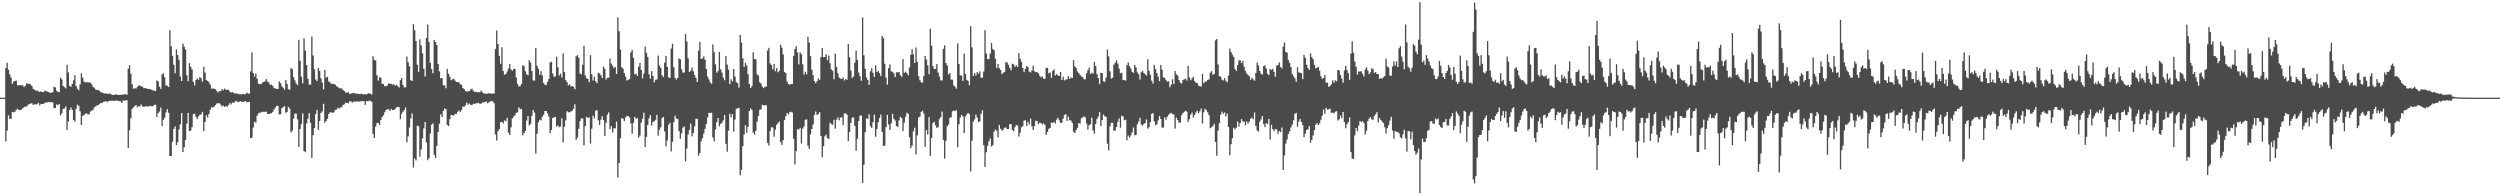 <?xml version="1.0" encoding="UTF-8"?>
<svg xmlns="http://www.w3.org/2000/svg" width="1920" height="150">
  <path d="M0 75.000h1v1.000H0zM1 75.000h1v1.000H1zM2 75.000h1v1.000H2zM3 75.000h1v1.000H3zM4 52.260h1v56.411H4zM5 48.199h1v52.056H5zM6 53.528h1v35.079H6zM7 57.087h1v34.098H7zM8 59.563h1v31.722H8zM9 64.437h1v21.527H9zM10 62.685h1v23.589H10zM11 62.109h1v23.727H11zM12 61.935h1v22.411H12zM13 65.468h1v18.104H13zM14 65.564h1v19.090H14zM15 65.259h1v19.259H15zM16 65.606h1v18.551H16zM17 65.429h1v17.759H17zM18 66.864h1v15.492H18zM19 65.798h1v15.984H19zM20 63.929h1v18.002H20zM21 64.346h1v16.171H21zM22 64.397h1v15.479H22zM23 64.776h1v14.610H23zM24 65.998h1v13.360H24zM25 68.177h1v12.379H25zM26 68.824h1v11.291H26zM27 69.657h1v10.509H27zM28 69.553h1v10.477H28zM29 70.248h1v8.655H29zM30 70.611h1v10.330H30zM31 70.134h1v9.624H31zM32 70.704h1v9.156H32zM33 70.689h1v9.115H33zM34 69.591h1v9.356H34zM35 69.992h1v8.720H35zM36 70.343h1v8.302H36zM37 70.747h1v7.512H37zM38 71.382h1v7.263H38zM39 71.090h1v7.246H39zM40 70.835h1v7.869H40zM41 66.647h1v16.453H41zM42 67.047h1v15.913H42zM43 69.672h1v10.581H43zM44 70.553h1v10.298H44zM45 70.755h1v9.092H45zM46 59.570h1v29.047H46zM47 61.047h1v25.982H47zM48 66.041h1v17.573H48zM49 66.892h1v16.397H49zM50 67.913h1v13.912H50zM51 49.789h1v49.936H51zM52 55.672h1v37.570H52zM53 65.969h1v18.501H53zM54 66.683h1v15.848H54zM55 64.499h1v19.869H55zM56 61.698h1v30.434H56zM57 57.734h1v35.708H57zM58 66.080h1v17.503H58zM59 68.137h1v12.251H59zM60 69.268h1v12.060H60zM61 64.843h1v20.648H61zM62 56.237h1v39.729H62zM63 59.575h1v29.467H63zM64 62.552h1v25.909H64zM65 63.345h1v24.067H65zM66 63.172h1v23.829H66zM67 63.138h1v24.744H67zM68 63.335h1v24.442H68zM69 63.447h1v22.232H69zM70 64.800h1v20.092H70zM71 66.683h1v17.691H71zM72 67.412h1v14.998H72zM73 68.765h1v12.905H73zM74 69.184h1v11.882H74zM75 69.235h1v11.403H75zM76 69.904h1v9.932H76zM77 70.922h1v8.092H77zM78 70.989h1v8.121H78zM79 71.553h1v6.641H79zM80 71.779h1v6.184H80zM81 71.763h1v5.821H81zM82 72.057h1v6.428H82zM83 71.997h1v5.667H83zM84 71.766h1v5.643H84zM85 72.558h1v4.765H85zM86 72.923h1v4.385H86zM87 72.825h1v4.729H87zM88 72.765h1v4.491H88zM89 72.400h1v4.768H89zM90 72.899h1v4.504H90zM91 72.841h1v4.846H91zM92 72.802h1v5.044H92zM93 72.863h1v6.277H93zM94 72.588h1v4.659H94zM95 72.387h1v4.933H95zM96 72.389h1v4.714H96zM97 72.728h1v4.298H97zM98 52.801h1v60.795H98zM99 50.086h1v50.053H99zM100 56.632h1v34.172H100zM101 64.753h1v18.785H101zM102 68.221h1v14.329H102zM103 67.717h1v13.779H103zM104 67.987h1v12.628H104zM105 66.754h1v15.683H105zM106 65.598h1v15.950H106zM107 65.699h1v15.978H107zM108 66.314h1v13.907H108zM109 66.540h1v15.296H109zM110 67.724h1v14.255H110zM111 67.624h1v14.143H111zM112 67.958h1v13.693H112zM113 68.237h1v13.510H113zM114 68.294h1v13.315H114zM115 68.642h1v12.639H115zM116 68.909h1v12.796H116zM117 69.502h1v12.077H117zM118 69.639h1v10.940H118zM119 69.916h1v10.445H119zM120 61.815h1v28.088H120zM121 62.528h1v24.335H121zM122 66.525h1v19.126H122zM123 68.264h1v14.348H123zM124 57.157h1v39.663H124zM125 56.318h1v35.698H125zM126 59.403h1v30.912H126zM127 65.560h1v20.793H127zM128 65.893h1v17.906H128zM129 66.816h1v19.779H129zM130 23.137h1v96.661H130zM131 35.552h1v84.347H131zM132 42.858h1v66.005H132zM133 49.758h1v49.272H133zM134 56.284h1v40.807H134zM135 38.000h1v73.348H135zM136 42.302h1v66.888H136zM137 46.051h1v53.337H137zM138 58.776h1v36.734H138zM139 62.196h1v24.581H139zM140 33.526h1v83.243H140zM141 35.849h1v77.184H141zM142 37.999h1v69.500H142zM143 57.786h1v37.149H143zM144 62.437h1v24.289H144zM145 48.458h1v52.198H145zM146 51.230h1v49.064H146zM147 53.317h1v44.297H147zM148 62.981h1v24.707H148zM149 65.617h1v21.714H149zM150 61.379h1v28.272H150zM151 60.266h1v31.254H151zM152 61.166h1v28.208H152zM153 59.149h1v28.975H153zM154 60.120h1v27.712H154zM155 62.661h1v23.187H155zM156 51.286h1v49.365H156zM157 55.686h1v38.081H157zM158 61.431h1v27.075H158zM159 62.203h1v28.085H159zM160 63.167h1v24.326H160zM161 65.047h1v19.193H161zM162 68.170h1v14.217H162zM163 67.858h1v14.653H163zM164 68.189h1v13.764H164zM165 68.494h1v12.164H165zM166 69.896h1v9.639H166zM167 71.090h1v8.135H167zM168 69.949h1v9.370H168zM169 70.023h1v10.337H169zM170 68.320h1v13.472H170zM171 69.378h1v11.728H171zM172 67.975h1v14.098H172zM173 68.900h1v12.535H173zM174 69.008h1v13.019H174zM175 68.865h1v11.822H175zM176 70.330h1v8.875H176zM177 71.130h1v9.098H177zM178 70.625h1v8.039H178zM179 71.463h1v7.577H179zM180 71.741h1v6.313H180zM181 71.888h1v5.501H181zM182 71.779h1v6.596H182zM183 72.439h1v5.797H183zM184 72.283h1v5.462H184zM185 72.523h1v5.552H185zM186 72.107h1v6.133H186zM187 72.315h1v5.889H187zM188 72.331h1v5.254H188zM189 71.119h1v7.528H189zM190 71.794h1v6.429H190zM191 72.046h1v6.236H191zM192 54.844h1v51.129H192zM193 40.227h1v65.430H193zM194 56.072h1v41.861H194zM195 58.831h1v34.661H195zM196 56.437h1v37.747H196zM197 60.416h1v28.434H197zM198 64.285h1v22.831H198zM199 64.592h1v21.985H199zM200 64.563h1v21.735H200zM201 63.379h1v22.391H201zM202 62.965h1v22.977H202zM203 62.511h1v23.367H203zM204 60.736h1v25.008H204zM205 62.523h1v24.970H205zM206 63.453h1v24.045H206zM207 65.253h1v21.929H207zM208 64.914h1v22.033H208zM209 65.987h1v19.925H209zM210 67.718h1v16.398H210zM211 67.875h1v14.723H211zM212 68.360h1v12.900H212zM213 68.238h1v13.242H213zM214 62.546h1v25.337H214zM215 63.770h1v23.996H215zM216 66.250h1v16.863H216zM217 67.375h1v14.894H217zM218 68.890h1v12.601H218zM219 61.384h1v25.244H219zM220 64.528h1v21.390H220zM221 68.571h1v13.541H221zM222 68.815h1v14.550H222zM223 52.358h1v49.390H223zM224 53.169h1v47.134H224zM225 59.255h1v31.860H225zM226 61.747h1v25.554H226zM227 64.094h1v23.131H227zM228 65.356h1v26.322H228zM229 30.678h1v82.175H229zM230 46.625h1v52.513H230zM231 58.891h1v36.233H231zM232 63.964h1v23.138H232zM233 29.499h1v86.487H233zM234 38.847h1v77.973H234zM235 49.941h1v44.886H235zM236 60.521h1v30.607H236zM237 64.903h1v21.984H237zM238 65.042h1v29.364H238zM239 28.037h1v93.247H239zM240 42.600h1v61.228H240zM241 53.261h1v45.076H241zM242 61.096h1v26.517H242zM243 62.242h1v22.199H243zM244 52.251h1v47.380H244zM245 54.350h1v38.667H245zM246 60.166h1v26.564H246zM247 63.316h1v22.236H247zM248 68.677h1v11.055H248zM249 53.676h1v40.593H249zM250 59.620h1v33.303H250zM251 58.958h1v32.259H251zM252 62.539h1v24.968H252zM253 63.352h1v22.933H253zM254 64.444h1v21.788H254zM255 64.197h1v22.517H255zM256 64.602h1v21.619H256zM257 65.006h1v19.428H257zM258 66.176h1v18.007H258zM259 66.831h1v15.946H259zM260 67.622h1v15.717H260zM261 67.917h1v14.614H261zM262 67.785h1v14.582H262zM263 69.133h1v11.468H263zM264 69.981h1v10.111H264zM265 70.939h1v7.790H265zM266 71.345h1v7.779H266zM267 70.752h1v8.580H267zM268 72.036h1v5.818H268zM269 71.941h1v5.857H269zM270 71.595h1v7.189H270zM271 71.288h1v6.790H271zM272 71.714h1v6.287H272zM273 71.894h1v6.178H273zM274 71.878h1v5.781H274zM275 72.120h1v5.996H275zM276 72.344h1v5.526H276zM277 71.907h1v5.790H277zM278 72.344h1v5.311H278zM279 72.509h1v5.246H279zM280 72.293h1v8.281H280zM281 72.534h1v5.049H281zM282 71.896h1v5.951H282zM283 71.543h1v5.794H283zM284 71.972h1v5.513H284zM285 72.625h1v5.550H285zM286 43.190h1v59.627H286zM287 45.976h1v60.033H287zM288 46.418h1v50.812H288zM289 57.732h1v36.891H289zM290 61.924h1v32.428H290zM291 59.333h1v36.667H291zM292 59.748h1v32.395H292zM293 64.250h1v25.773H293zM294 64.585h1v23.961H294zM295 66.198h1v20.051H295zM296 66.140h1v18.400H296zM297 65.604h1v18.267H297zM298 64.081h1v19.906H298zM299 64.372h1v20.886H299zM300 64.409h1v19.241H300zM301 64.964h1v19.631H301zM302 64.705h1v19.792H302zM303 65.867h1v17.816H303zM304 64.964h1v17.543H304zM305 66.191h1v15.808H305zM306 67.222h1v15.139H306zM307 61.583h1v29.947H307zM308 59.912h1v27.459H308zM309 65.245h1v20.498H309zM310 67.130h1v17.319H310zM311 67.051h1v15.437H311zM312 43.453h1v65.864H312zM313 47.860h1v56.893H313zM314 50.922h1v47.008H314zM315 61.662h1v29.256H315zM316 62.130h1v24.980H316zM317 18.509h1v110.152H317zM318 23.179h1v98.578H318zM319 31.470h1v91.778H319zM320 49.709h1v46.824H320zM321 55.142h1v41.821H321zM322 30.213h1v90.045H322zM323 34.941h1v79.860H323zM324 40.891h1v65.410H324zM325 52.733h1v45.863H325zM326 58.796h1v34.892H326zM327 29.150h1v80.223H327zM328 18.823h1v104.189H328zM329 32.169h1v89.358H329zM330 48.274h1v54.339H330zM331 52.968h1v42.807H331zM332 56.223h1v38.567H332zM333 30.621h1v88.252H333zM334 32.186h1v89.246H334zM335 34.545h1v77.489H335zM336 49.106h1v52.148H336zM337 54.775h1v40.276H337zM338 60.202h1v27.642H338zM339 59.901h1v29.961H339zM340 65.553h1v19.599H340zM341 65.574h1v17.717H341zM342 67.772h1v16.031H342zM343 52.961h1v42.974H343zM344 56.631h1v40.203H344zM345 58.943h1v32.621H345zM346 61.595h1v26.784H346zM347 60.870h1v27.629H347zM348 60.423h1v28.456H348zM349 61.837h1v25.588H349zM350 62.961h1v24.599H350zM351 63.098h1v22.813H351zM352 63.204h1v21.636H352zM353 64.611h1v21.525H353zM354 65.199h1v19.328H354zM355 67.657h1v14.184H355zM356 68.337h1v13.693H356zM357 69.885h1v11.031H357zM358 70.393h1v8.404H358zM359 70.060h1v10.315H359zM360 69.934h1v9.648H360zM361 68.781h1v11.721H361zM362 68.028h1v12.774H362zM363 69.757h1v9.953H363zM364 70.660h1v9.159H364zM365 70.390h1v8.945H365zM366 70.792h1v8.490H366zM367 70.859h1v8.061H367zM368 70.771h1v8.986H368zM369 69.531h1v10.106H369zM370 70.936h1v7.780H370zM371 71.609h1v7.125H371zM372 71.951h1v6.455H372zM373 71.975h1v5.926H373zM374 71.860h1v7.461H374zM375 71.528h1v7.089H375zM376 71.786h1v6.084H376zM377 72.048h1v5.463H377zM378 71.813h1v6.060H378zM379 71.766h1v7.601H379zM380 37.664h1v65.495H380zM381 23.457h1v84.512H381zM382 33.859h1v66.856H382zM383 42.844h1v56.333H383zM384 48.999h1v44.871H384zM385 36.280h1v57.367H385zM386 54.528h1v40.269H386zM387 57.421h1v35.059H387zM388 56.852h1v36.283H388zM389 54.942h1v35.459H389zM390 52.620h1v49.202H390zM391 49.189h1v54.504H391zM392 53.299h1v44.532H392zM393 54.344h1v36.595H393zM394 52.888h1v36.775H394zM395 52.895h1v35.638H395zM396 59.508h1v27.170H396zM397 64.387h1v21.869H397zM398 66.429h1v16.011H398zM399 66.176h1v17.691H399zM400 64.412h1v19.311H400zM401 50.101h1v53.820H401zM402 50.803h1v51.415H402zM403 54.725h1v45.798H403zM404 57.040h1v35.534H404zM405 57.876h1v31.213H405zM406 46.227h1v50.143H406zM407 48.145h1v46.990H407zM408 54.533h1v34.451H408zM409 61.761h1v22.788H409zM410 61.877h1v24.567H410zM411 36.841h1v81.067H411zM412 50.559h1v52.167H412zM413 52.786h1v41.228H413zM414 57.488h1v34.471H414zM415 54.624h1v37.819H415zM416 58.000h1v31.607H416zM417 63.620h1v24.586H417zM418 65.063h1v20.167H418zM419 65.341h1v19.893H419zM420 62.833h1v24.283H420zM421 60.659h1v28.880H421zM422 48.036h1v54.309H422zM423 47.431h1v52.444H423zM424 56.444h1v34.147H424zM425 58.915h1v31.360H425zM426 58.739h1v31.067H426zM427 43.559h1v53.640H427zM428 51.758h1v44.601H428zM429 57.993h1v39.656H429zM430 56.514h1v40.551H430zM431 59.546h1v31.268H431zM432 41.029h1v68.394H432zM433 55.342h1v41.972H433zM434 61.491h1v30.900H434zM435 63.070h1v22.307H435zM436 65.558h1v20.735H436zM437 64.756h1v21.459H437zM438 66.368h1v19.248H438zM439 66.042h1v19.044H439zM440 66.727h1v16.826H440zM441 68.510h1v11.601H441zM442 43.205h1v64.199H442zM443 42.363h1v63.295H443zM444 44.368h1v54.564H444zM445 56.452h1v36.504H445zM446 57.103h1v33.740H446zM447 49.747h1v41.306H447zM448 35.130h1v76.526H448zM449 57.934h1v38.769H449zM450 60.122h1v29.623H450zM451 60.632h1v30.060H451zM452 63.168h1v26.957H452zM453 42.330h1v67.948H453zM454 57.055h1v41.833H454zM455 61.849h1v26.964H455zM456 58.945h1v32.057H456zM457 62.401h1v22.618H457zM458 63.874h1v20.659H458zM459 55.867h1v36.482H459zM460 56.390h1v39.580H460zM461 57.697h1v34.154H461zM462 59.905h1v29.347H462zM463 51.150h1v41.090H463zM464 52.874h1v51.574H464zM465 61.059h1v33.252H465zM466 59.737h1v28.385H466zM467 59.620h1v26.718H467zM468 45.007h1v54.243H468zM469 48.805h1v48.076H469zM470 50.498h1v51.246H470zM471 52.399h1v46.149H471zM472 51.405h1v47.216H472zM473 56.817h1v36.601H473zM474 13.364h1v122.992H474zM475 24.017h1v101.132H475zM476 38.057h1v68.235H476zM477 51.708h1v39.001H477zM478 52.759h1v38.519H478zM479 56.125h1v36.877H479zM480 58.839h1v31.287H480zM481 61.827h1v27.116H481zM482 61.282h1v27.946H482zM483 60.779h1v29.320H483zM484 40.264h1v54.533H484zM485 38.367h1v64.414H485zM486 44.451h1v49.945H486zM487 57.108h1v32.627H487zM488 56.558h1v34.888H488zM489 58.390h1v32.176H489zM490 51.324h1v54.366H490zM491 48.178h1v55.838H491zM492 53.713h1v40.435H492zM493 60.217h1v30.897H493zM494 56.394h1v30.185H494zM495 35.820h1v77.045H495zM496 40.597h1v64.499H496zM497 43.718h1v52.299H497zM498 57.085h1v33.882H498zM499 60.464h1v27.920H499zM500 54.601h1v41.815H500zM501 58.328h1v35.250H501zM502 63.284h1v29.771H502zM503 61.213h1v30.810H503zM504 61.020h1v27.140H504zM505 42.630h1v61.583H505zM506 50.337h1v49.321H506zM507 52.035h1v45.635H507zM508 57.783h1v32.938H508zM509 59.184h1v30.607H509zM510 48.053h1v52.839H510zM511 42.941h1v69.456H511zM512 51.432h1v56.452H512zM513 59.446h1v36.399H513zM514 59.905h1v34.342H514zM515 37.282h1v79.054H515zM516 33.595h1v75.321H516zM517 51.755h1v42.072H517zM518 59.791h1v29.074H518zM519 61.103h1v29.908H519zM520 59.838h1v31.663H520zM521 44.856h1v55.849H521zM522 45.528h1v61.028H522zM523 53.218h1v49.206H523zM524 55.702h1v42.287H524zM525 55.688h1v41.450H525zM526 26.169h1v97.737H526zM527 31.801h1v82.379H527zM528 44.836h1v58.447H528zM529 55.296h1v44.441H529zM530 54.181h1v40.737H530zM531 51.789h1v52.964H531zM532 54.727h1v47.544H532zM533 57.668h1v39.418H533zM534 59.804h1v31.364H534zM535 62.955h1v28.335H535zM536 38.964h1v80.689H536zM537 32.196h1v85.368H537zM538 45.298h1v63.286H538zM539 44.911h1v61.238H539zM540 43.290h1v59.338H540zM541 45.753h1v53.217H541zM542 52.984h1v42.139H542zM543 58.851h1v31.304H543zM544 61.001h1v25.701H544zM545 63.256h1v23.492H545zM546 64.428h1v22.130H546zM547 34.086h1v71.411H547zM548 40.144h1v68.482H548zM549 49.383h1v49.949H549zM550 55.798h1v38.012H550zM551 54.424h1v36.196H551zM552 39.936h1v57.099H552zM553 53.245h1v41.950H553zM554 55.781h1v38.407H554zM555 59.603h1v32.861H555zM556 61.623h1v26.686H556zM557 43.073h1v67.357H557zM558 49.598h1v66.932H558zM559 53.515h1v46.817H559zM560 64.633h1v22.692H560zM561 60.888h1v29.220H561zM562 62.508h1v25.135H562zM563 53.005h1v48.074H563zM564 58.799h1v32.987H564zM565 63.126h1v20.535H565zM566 63.894h1v19.294H566zM567 67.301h1v15.508H567zM568 26.793h1v107.789H568zM569 32.686h1v97.789H569zM570 44.782h1v67.377H570zM571 51.431h1v51.771H571zM572 48.214h1v47.900H572zM573 50.200h1v51.700H573zM574 57.003h1v40.429H574zM575 64.519h1v20.766H575zM576 67.637h1v15.630H576zM577 66.141h1v18.285H577zM578 40.201h1v61.674H578zM579 45.375h1v58.055H579zM580 45.523h1v54.919H580zM581 57.097h1v36.231H581zM582 58.085h1v30.935H582zM583 63.175h1v21.144H583zM584 64.158h1v19.822H584zM585 66.576h1v13.838H585zM586 67.692h1v13.199H586zM587 66.673h1v14.259H587zM588 66.433h1v14.380H588zM589 38.751h1v70.943H589zM590 36.699h1v75.079H590zM591 48.735h1v51.914H591zM592 49.940h1v47.814H592zM593 53.205h1v44.720H593zM594 49.110h1v55.890H594zM595 54.669h1v44.917H595zM596 52.291h1v43.551H596zM597 55.518h1v39.026H597zM598 54.448h1v38.813H598zM599 34.362h1v74.621H599zM600 36.589h1v74.732H600zM601 41.819h1v65.859H601zM602 55.298h1v36.980H602zM603 56.138h1v33.167H603zM604 62.544h1v24.168H604zM605 64.458h1v23.455H605zM606 65.134h1v21.114H606zM607 64.526h1v21.314H607zM608 64.579h1v21.840H608zM609 42.857h1v63.735H609zM610 37.589h1v88.629H610zM611 35.492h1v80.646H611zM612 40.223h1v58.978H612zM613 49.462h1v50.013H613zM614 40.174h1v57.994H614zM615 41.644h1v68.625H615zM616 49.385h1v49.438H616zM617 57.275h1v39.843H617zM618 55.139h1v36.810H618zM619 57.040h1v34.663H619zM620 28.337h1v83.478H620zM621 32.631h1v81.677H621zM622 43.138h1v60.101H622zM623 53.521h1v45.571H623zM624 57.709h1v37.857H624zM625 62.252h1v25.997H625zM626 63.871h1v21.765H626zM627 62.346h1v26.063H627zM628 60.256h1v27.281H628zM629 61.282h1v24.789H629zM630 43.948h1v60.385H630zM631 36.950h1v83.868H631zM632 43.960h1v68.264H632zM633 43.822h1v60.859H633zM634 41.732h1v61.624H634zM635 46.162h1v59.905H635zM636 42.711h1v64.009H636zM637 48.522h1v45.674H637zM638 53.358h1v42.003H638zM639 54.270h1v41.625H639zM640 60.865h1v31.161H640zM641 41.185h1v57.608H641zM642 51.318h1v40.599H642zM643 56.254h1v33.962H643zM644 59.590h1v32.807H644zM645 60.370h1v29.874H645zM646 60.658h1v29.468H646zM647 59.494h1v36.658H647zM648 61.793h1v25.367H648zM649 60.767h1v26.383H649zM650 61.296h1v26.768H650zM651 33.723h1v74.642H651zM652 43.950h1v57.434H652zM653 54.186h1v40.220H653zM654 59.812h1v30.612H654zM655 58.727h1v31.497H655zM656 48.151h1v48.475H656zM657 38.860h1v76.953H657zM658 45.945h1v60.648H658zM659 55.710h1v37.260H659zM660 58.543h1v30.339H660zM661 62.076h1v26.550H661zM662 13.333h1v127.336H662zM663 42.504h1v84.046H663zM664 52.792h1v48.757H664zM665 59.513h1v31.413H665zM666 61.410h1v29.924H666zM667 65.223h1v22.546H667zM668 54.855h1v42.008H668zM669 52.410h1v45.816H669zM670 55.865h1v37.982H670zM671 59.034h1v29.047H671zM672 50.165h1v54.893H672zM673 55.273h1v43.810H673zM674 54.527h1v39.408H674zM675 56.095h1v34.517H675zM676 58.457h1v29.588H676zM677 27.656h1v73.570H677zM678 29.301h1v82.801H678zM679 48.926h1v62.898H679zM680 59.723h1v37.913H680zM681 64.961h1v23.299H681zM682 52.292h1v43.363H682zM683 49.503h1v50.210H683zM684 54.812h1v39.817H684zM685 55.125h1v32.338H685zM686 56.370h1v34.915H686zM687 59.166h1v33.415H687zM688 55.526h1v41.252H688zM689 55.540h1v41.958H689zM690 55.337h1v37.153H690zM691 57.693h1v32.023H691zM692 59.007h1v31.617H692zM693 45.369h1v55.275H693zM694 55.971h1v38.136H694zM695 54.973h1v34.624H695zM696 56.183h1v30.409H696zM697 57.830h1v29.695H697zM698 51.700h1v53.709H698zM699 42.042h1v71.767H699zM700 37.741h1v74.017H700zM701 41.799h1v59.101H701zM702 48.417h1v49.668H702zM703 36.517h1v82.071H703zM704 47.518h1v56.460H704zM705 58.576h1v31.741H705zM706 61.638h1v27.948H706zM707 63.164h1v22.753H707zM708 63.420h1v21.613H708zM709 58.255h1v28.969H709zM710 43.073h1v69.646H710zM711 45.727h1v54.135H711zM712 50.166h1v53.170H712zM713 56.986h1v32.979H713zM714 22.006h1v97.868H714zM715 35.057h1v70.879H715zM716 50.788h1v43.822H716zM717 52.918h1v40.554H717zM718 52.896h1v43.378H718zM719 49.192h1v49.006H719zM720 55.724h1v42.004H720zM721 58.662h1v32.829H721zM722 61.688h1v28.343H722zM723 61.867h1v23.860H723zM724 37.532h1v69.901H724zM725 34.803h1v86.988H725zM726 48.397h1v59.618H726zM727 50.210h1v46.703H727zM728 57.121h1v38.503H728zM729 56.152h1v34.338H729zM730 61.068h1v28.957H730zM731 61.215h1v24.219H731zM732 65.586h1v19.285H732zM733 66.626h1v18.651H733zM734 68.105h1v16.506H734zM735 33.373h1v79.752H735zM736 49.175h1v46.236H736zM737 57.875h1v32.373H737zM738 57.998h1v30.201H738zM739 62.076h1v27.256H739zM740 41.230h1v60.977H740zM741 56.839h1v32.716H741zM742 61.333h1v26.589H742zM743 62.048h1v24.695H743zM744 65.424h1v22.289H744zM745 20.118h1v111.589H745zM746 36.324h1v71.704H746zM747 58.331h1v35.017H747zM748 56.036h1v35.616H748zM749 58.030h1v30.072H749zM750 55.361h1v34.899H750zM751 56.531h1v37.176H751zM752 54.762h1v38.462H752zM753 59.732h1v27.644H753zM754 59.637h1v25.050H754zM755 54.897h1v56.629H755zM756 23.197h1v105.027H756zM757 41.069h1v75.892H757zM758 45.338h1v66.640H758zM759 45.377h1v63.162H759zM760 41.288h1v64.977H760zM761 33.012h1v79.580H761zM762 37.542h1v74.019H762zM763 38.577h1v62.538H763zM764 45.149h1v54.357H764zM765 52.181h1v48.273H765zM766 49.155h1v56.357H766zM767 52.424h1v43.652H767zM768 53.736h1v45.129H768zM769 56.883h1v43.547H769zM770 55.809h1v43.784H770zM771 55.369h1v42.765H771zM772 47.766h1v50.076H772zM773 47.970h1v51.185H773zM774 49.763h1v49.372H774zM775 52.085h1v43.257H775zM776 53.971h1v41.344H776zM777 48.958h1v50.805H777zM778 49.423h1v51.496H778zM779 51.314h1v46.370H779zM780 50.072h1v45.951H780zM781 51.490h1v44.932H781zM782 40.739h1v64.150H782zM783 45.166h1v56.775H783zM784 47.427h1v50.330H784zM785 52.161h1v44.703H785zM786 55.389h1v37.302H786zM787 52.995h1v39.389H787zM788 50.767h1v45.933H788zM789 51.542h1v42.012H789zM790 54.988h1v40.673H790zM791 55.584h1v35.545H791zM792 54.140h1v42.840H792zM793 50.418h1v49.320H793zM794 54.767h1v42.072H794zM795 55.389h1v37.235H795zM796 55.460h1v37.607H796zM797 56.128h1v39.282H797zM798 58.164h1v36.038H798zM799 59.323h1v35.237H799zM800 58.671h1v36.937H800zM801 60.437h1v34.353H801zM802 60.521h1v35.330H802zM803 52.051h1v51.525H803zM804 52.190h1v49.150H804zM805 56.306h1v42.658H805zM806 55.616h1v42.614H806zM807 59.763h1v34.396H807zM808 54.469h1v40.070H808zM809 53.254h1v40.381H809zM810 57.883h1v36.989H810zM811 56.909h1v34.956H811zM812 57.912h1v32.442H812zM813 58.372h1v34.051H813zM814 55.247h1v39.085H814zM815 61.454h1v32.863H815zM816 58.937h1v32.245H816zM817 61.743h1v26.686H817zM818 61.256h1v26.299H818zM819 60.817h1v32.024H819zM820 58.487h1v31.054H820zM821 60.656h1v31.707H821zM822 59.436h1v33.124H822zM823 59.886h1v34.532H823zM824 46.235h1v54.968H824zM825 50.981h1v51.233H825zM826 52.173h1v47.763H826zM827 54.889h1v43.332H827zM828 56.177h1v38.355H828zM829 57.385h1v37.574H829zM830 58.696h1v32.063H830zM831 59.074h1v31.187H831zM832 60.847h1v28.434H832zM833 60.946h1v29.202H833zM834 56.307h1v38.543H834zM835 53.927h1v45.534H835zM836 51.984h1v44.278H836zM837 56.867h1v38.571H837zM838 55.822h1v34.619H838zM839 56.633h1v43.506H839zM840 47.535h1v55.096H840zM841 50.631h1v44.703H841zM842 56.945h1v34.517H842zM843 59.854h1v29.679H843zM844 64.558h1v21.625H844zM845 55.922h1v40.830H845zM846 56.108h1v36.098H846zM847 62.390h1v25.600H847zM848 62.845h1v26.432H848zM849 59.478h1v30.331H849zM850 38.059h1v72.340H850zM851 43.283h1v72.225H851zM852 54.759h1v42.302H852zM853 60.338h1v33.998H853zM854 59.698h1v34.627H854zM855 49.632h1v50.895H855zM856 48.193h1v52.065H856zM857 46.270h1v51.252H857zM858 48.848h1v44.713H858zM859 52.681h1v38.280H859zM860 56.232h1v41.874H860zM861 55.902h1v32.935H861zM862 61.549h1v27.822H862zM863 61.395h1v30.994H863zM864 61.978h1v30.012H864zM865 49.998h1v57.771H865zM866 47.947h1v56.150H866zM867 50.899h1v54.814H867zM868 52.590h1v51.358H868zM869 55.208h1v46.436H869zM870 55.984h1v41.974H870zM871 49.843h1v54.102H871zM872 51.768h1v51.835H872zM873 55.626h1v39.927H873zM874 57.050h1v36.286H874zM875 61.035h1v29.500H875zM876 55.373h1v40.279H876zM877 54.427h1v42.124H877zM878 56.088h1v39.085H878zM879 57.037h1v37.412H879zM880 58.040h1v33.699H880zM881 45.542h1v53.253H881zM882 54.360h1v43.391H882zM883 57.435h1v36.291H883zM884 61.910h1v25.581H884zM885 64.178h1v22.688H885zM886 49.815h1v43.481H886zM887 53.129h1v43.113H887zM888 56.201h1v39.327H888zM889 58.844h1v33.620H889zM890 62.326h1v26.770H890zM891 49.883h1v41.397H891zM892 53.492h1v44.471H892zM893 59.435h1v38.570H893zM894 59.903h1v30.221H894zM895 61.585h1v30.308H895zM896 62.665h1v26.988H896zM897 62.397h1v25.768H897zM898 66.964h1v20.144H898zM899 64.881h1v21.771H899zM900 60.844h1v26.823H900zM901 64.497h1v23.432H901zM902 54.502h1v44.265H902zM903 57.064h1v33.284H903zM904 58.131h1v34.115H904zM905 61.377h1v32.833H905zM906 63.433h1v30.726H906zM907 64.103h1v24.309H907zM908 61.517h1v25.440H908zM909 60.928h1v24.920H909zM910 60.338h1v24.756H910zM911 61.899h1v23.854H911zM912 50.632h1v42.946H912zM913 59.390h1v32.139H913zM914 61.644h1v26.441H914zM915 60.188h1v26.272H915zM916 59.002h1v31.196H916zM917 62.293h1v26.073H917zM918 63.519h1v22.859H918zM919 63.751h1v21.237H919zM920 65.743h1v21.262H920zM921 66.139h1v19.411H921zM922 66.495h1v16.900H922zM923 56.717h1v38.181H923zM924 63.882h1v22.387H924zM925 62.627h1v20.888H925zM926 62.636h1v21.981H926zM927 61.446h1v24.767H927zM928 61.013h1v27.372H928zM929 55.802h1v42.673H929zM930 54.687h1v43.068H930zM931 57.456h1v39.388H931zM932 56.792h1v38.221H932zM933 30.984h1v78.143H933zM934 29.936h1v89.703H934zM935 49.495h1v50.757H935zM936 58.416h1v36.099H936zM937 58.926h1v29.136H937zM938 61.244h1v24.532H938zM939 61.798h1v25.535H939zM940 59.934h1v26.403H940zM941 62.061h1v27.472H941zM942 63.220h1v23.959H942zM943 58.046h1v39.560H943zM944 37.328h1v81.985H944zM945 39.949h1v70.772H945zM946 41.863h1v64.257H946zM947 43.696h1v54.478H947zM948 52.936h1v46.445H948zM949 54.416h1v43.699H949zM950 50.028h1v43.319H950zM951 46.265h1v50.967H951zM952 46.393h1v48.074H952zM953 48.485h1v43.015H953zM954 46.861h1v46.460H954zM955 51.227h1v42.217H955zM956 54.481h1v41.609H956zM957 56.371h1v36.947H957zM958 57.473h1v37.577H958zM959 58.574h1v34.770H959zM960 61.265h1v29.913H960zM961 59.595h1v30.691H961zM962 60.903h1v30.732H962zM963 61.980h1v24.393H963zM964 56.087h1v40.534H964zM965 48.116h1v52.069H965zM966 50.280h1v50.725H966zM967 54.527h1v39.038H967zM968 56.637h1v35.070H968zM969 57.314h1v31.804H969zM970 50.788h1v44.489H970zM971 50.119h1v47.534H971zM972 52.575h1v41.958H972zM973 56.719h1v38.535H973zM974 57.696h1v33.650H974zM975 52.949h1v54.186H975zM976 53.768h1v42.071H976zM977 52.851h1v46.328H977zM978 55.208h1v45.538H978zM979 58.941h1v40.137H979zM980 50.471h1v48.929H980zM981 49.943h1v52.831H981zM982 47.985h1v52.607H982zM983 51.418h1v50.102H983zM984 52.601h1v45.348H984zM985 35.836h1v94.700H985zM986 32.561h1v86.842H986zM987 39.942h1v70.289H987zM988 40.523h1v66.525H988zM989 46.226h1v56.581H989zM990 48.447h1v52.346H990zM991 51.529h1v46.312H991zM992 56.858h1v38.759H992zM993 58.557h1v33.842H993zM994 60.143h1v27.271H994zM995 62.716h1v23.949H995zM996 51.658h1v45.698H996zM997 55.589h1v37.770H997zM998 55.853h1v35.488H998zM999 56.174h1v37.506H999zM1000 60.750h1v35.398H1000zM1001 42.194h1v63.153H1001zM1002 44.379h1v58.237H1002zM1003 49.690h1v50.220H1003zM1004 52.153h1v47.117H1004zM1005 53.660h1v43.213H1005zM1006 40.980h1v68.628H1006zM1007 43.900h1v63.524H1007zM1008 45.445h1v58.600H1008zM1009 49.750h1v50.194H1009zM1010 52.538h1v43.274H1010zM1011 51.998h1v42.514H1011zM1012 51.369h1v44.683H1012zM1013 54.342h1v40.503H1013zM1014 58.630h1v33.311H1014zM1015 60.543h1v28.275H1015zM1016 59.847h1v24.327H1016zM1017 57.639h1v29.741H1017zM1018 63.578h1v19.279H1018zM1019 63.461h1v20.769H1019zM1020 66.710h1v17.212H1020zM1021 66.000h1v17.435H1021zM1022 64.670h1v21.953H1022zM1023 61.754h1v24.764H1023zM1024 63.426h1v23.610H1024zM1025 61.690h1v24.116H1025zM1026 62.392h1v22.965H1026zM1027 53.764h1v38.813H1027zM1028 54.129h1v37.503H1028zM1029 57.546h1v31.201H1029zM1030 60.226h1v30.395H1030zM1031 63.485h1v22.515H1031zM1032 54.048h1v39.738H1032zM1033 50.602h1v47.898H1033zM1034 53.719h1v41.654H1034zM1035 56.199h1v37.665H1035zM1036 61.332h1v28.956H1036zM1037 41.198h1v75.574H1037zM1038 31.764h1v90.007H1038zM1039 40.533h1v81.592H1039zM1040 47.314h1v56.644H1040zM1041 51.245h1v47.079H1041zM1042 57.236h1v43.489H1042zM1043 54.849h1v41.596H1043zM1044 55.017h1v37.913H1044zM1045 54.636h1v39.112H1045zM1046 56.679h1v36.414H1046zM1047 58.788h1v35.698H1047zM1048 53.316h1v49.975H1048zM1049 51.717h1v48.705H1049zM1050 54.179h1v38.824H1050zM1051 56.978h1v34.040H1051zM1052 55.512h1v34.425H1052zM1053 52.379h1v39.237H1053zM1054 53.165h1v38.915H1054zM1055 56.023h1v33.172H1055zM1056 55.240h1v32.604H1056zM1057 56.829h1v29.354H1057zM1058 56.870h1v37.163H1058zM1059 60.563h1v30.088H1059zM1060 59.946h1v32.146H1060zM1061 60.442h1v32.918H1061zM1062 59.285h1v35.206H1062zM1063 58.447h1v39.306H1063zM1064 45.076h1v57.570H1064zM1065 50.984h1v47.482H1065zM1066 51.792h1v44.327H1066zM1067 58.045h1v34.522H1067zM1068 58.100h1v31.656H1068zM1069 51.117h1v49.140H1069zM1070 47.117h1v59.392H1070zM1071 50.316h1v50.382H1071zM1072 47.130h1v54.112H1072zM1073 51.523h1v49.930H1073zM1074 37.091h1v65.306H1074zM1075 35.468h1v70.026H1075zM1076 43.400h1v62.945H1076zM1077 47.381h1v55.769H1077zM1078 53.271h1v46.373H1078zM1079 18.798h1v87.390H1079zM1080 32.557h1v83.941H1080zM1081 51.250h1v49.345H1081zM1082 52.405h1v48.467H1082zM1083 55.133h1v51.825H1083zM1084 51.965h1v49.161H1084zM1085 33.901h1v77.506H1085zM1086 35.092h1v80.935H1086zM1087 39.679h1v79.203H1087zM1088 41.676h1v75.574H1088zM1089 30.470h1v83.719H1089zM1090 1.703h1v146.598H1090zM1091 34.336h1v88.144H1091zM1092 47.845h1v58.624H1092zM1093 46.566h1v62.461H1093zM1094 49.838h1v59.142H1094zM1095 42.366h1v63.896H1095zM1096 45.019h1v55.520H1096zM1097 47.171h1v52.462H1097zM1098 50.226h1v43.123H1098zM1099 52.440h1v40.503H1099zM1100 53.061h1v41.749H1100zM1101 57.783h1v37.448H1101zM1102 60.630h1v30.447H1102zM1103 60.787h1v31.123H1103zM1104 58.742h1v32.169H1104zM1105 46.764h1v49.290H1105zM1106 50.449h1v47.188H1106zM1107 56.195h1v42.106H1107zM1108 59.156h1v34.631H1108zM1109 60.619h1v33.051H1109zM1110 56.104h1v35.213H1110zM1111 54.451h1v41.964H1111zM1112 49.951h1v46.473H1112zM1113 51.888h1v39.421H1113zM1114 57.670h1v31.859H1114zM1115 61.203h1v25.657H1115zM1116 51.247h1v48.710H1116zM1117 56.568h1v40.126H1117zM1118 62.846h1v22.723H1118zM1119 64.486h1v22.792H1119zM1120 62.996h1v25.942H1120zM1121 42.717h1v59.626H1121zM1122 54.432h1v41.358H1122zM1123 60.946h1v32.195H1123zM1124 63.424h1v21.546H1124zM1125 63.222h1v22.626H1125zM1126 46.323h1v62.634H1126zM1127 50.682h1v46.674H1127zM1128 63.724h1v25.034H1128zM1129 63.314h1v23.054H1129zM1130 64.285h1v21.372H1130zM1131 24.417h1v113.395H1131zM1132 1.949h1v138.836H1132zM1133 7.449h1v127.805H1133zM1134 40.970h1v80.100H1134zM1135 42.971h1v62.305H1135zM1136 50.432h1v53.250H1136zM1137 42.367h1v61.091H1137zM1138 48.932h1v50.912H1138zM1139 55.625h1v36.515H1139zM1140 56.428h1v34.084H1140zM1141 54.730h1v34.003H1141zM1142 31.613h1v76.945H1142zM1143 42.493h1v57.710H1143zM1144 54.150h1v39.671H1144zM1145 59.390h1v32.009H1145zM1146 62.050h1v30.160H1146zM1147 62.852h1v29.381H1147zM1148 61.246h1v27.878H1148zM1149 63.706h1v23.750H1149zM1150 63.026h1v23.013H1150zM1151 64.422h1v18.154H1151zM1152 56.080h1v36.853H1152zM1153 62.414h1v26.268H1153zM1154 61.354h1v23.965H1154zM1155 64.872h1v25.620H1155zM1156 66.122h1v19.397H1156zM1157 43.404h1v51.016H1157zM1158 47.295h1v50.534H1158zM1159 62.210h1v27.651H1159zM1160 64.846h1v21.384H1160zM1161 68.306h1v14.999H1161zM1162 67.614h1v14.719H1162zM1163 52.561h1v48.289H1163zM1164 51.694h1v49.640H1164zM1165 53.938h1v43.410H1165zM1166 57.984h1v36.305H1166zM1167 60.322h1v31.912H1167zM1168 61.599h1v27.150H1168zM1169 61.466h1v24.232H1169zM1170 62.701h1v21.077H1170zM1171 64.041h1v19.380H1171zM1172 64.820h1v20.412H1172zM1173 39.252h1v61.066H1173zM1174 34.859h1v64.172H1174zM1175 49.587h1v40.000H1175zM1176 63.283h1v27.584H1176zM1177 62.214h1v26.338H1177zM1178 36.965h1v68.900H1178zM1179 36.786h1v72.473H1179zM1180 40.961h1v60.689H1180zM1181 57.478h1v35.735H1181zM1182 58.801h1v31.458H1182zM1183 53.241h1v41.812H1183zM1184 57.764h1v40.415H1184zM1185 58.672h1v29.952H1185zM1186 58.802h1v29.338H1186zM1187 57.974h1v32.772H1187zM1188 60.719h1v28.710H1188zM1189 60.035h1v26.806H1189zM1190 65.777h1v19.985H1190zM1191 65.666h1v18.082H1191zM1192 66.731h1v16.416H1192zM1193 67.582h1v15.922H1193zM1194 49.547h1v42.756H1194zM1195 59.278h1v29.092H1195zM1196 61.418h1v24.434H1196zM1197 62.476h1v24.164H1197zM1198 63.164h1v22.992H1198zM1199 57.366h1v38.422H1199zM1200 60.313h1v29.859H1200zM1201 58.554h1v29.381H1201zM1202 60.382h1v26.805H1202zM1203 63.939h1v19.795H1203zM1204 54.712h1v44.099H1204zM1205 47.181h1v45.984H1205zM1206 60.338h1v27.415H1206zM1207 63.872h1v21.830H1207zM1208 65.545h1v19.861H1208zM1209 66.001h1v21.706H1209zM1210 55.356h1v41.863H1210zM1211 54.990h1v41.142H1211zM1212 53.534h1v38.279H1212zM1213 62.557h1v26.658H1213zM1214 63.839h1v22.375H1214zM1215 58.483h1v37.250H1215zM1216 57.999h1v40.351H1216zM1217 60.774h1v35.068H1217zM1218 61.104h1v30.303H1218zM1219 63.676h1v26.717H1219zM1220 35.468h1v69.432H1220zM1221 56.434h1v41.252H1221zM1222 58.072h1v39.230H1222zM1223 57.390h1v31.789H1223zM1224 61.433h1v26.500H1224zM1225 26.938h1v79.047H1225zM1226 16.009h1v114.488H1226zM1227 35.175h1v76.191H1227zM1228 45.871h1v53.060H1228zM1229 47.448h1v46.592H1229zM1230 51.973h1v42.761H1230zM1231 58.909h1v29.743H1231zM1232 62.613h1v24.063H1232zM1233 63.683h1v22.501H1233zM1234 66.538h1v16.169H1234zM1235 58.455h1v29.930H1235zM1236 44.973h1v59.613H1236zM1237 55.985h1v36.959H1237zM1238 64.965h1v20.278H1238zM1239 63.872h1v22.162H1239zM1240 63.247h1v23.035H1240zM1241 49.290h1v48.713H1241zM1242 57.867h1v31.909H1242zM1243 62.079h1v23.556H1243zM1244 64.221h1v21.770H1244zM1245 65.727h1v21.513H1245zM1246 52.901h1v47.487H1246zM1247 55.493h1v36.230H1247zM1248 61.065h1v28.821H1248zM1249 62.642h1v21.725H1249zM1250 65.277h1v20.411H1250zM1251 65.272h1v20.028H1251zM1252 65.652h1v20.771H1252zM1253 65.405h1v19.971H1253zM1254 66.687h1v16.679H1254zM1255 68.440h1v14.166H1255zM1256 41.317h1v67.828H1256zM1257 31.265h1v89.896H1257zM1258 38.800h1v69.565H1258zM1259 52.355h1v42.212H1259zM1260 55.621h1v34.921H1260zM1261 58.513h1v31.965H1261zM1262 44.157h1v65.358H1262zM1263 54.307h1v39.950H1263zM1264 55.840h1v34.982H1264zM1265 59.489h1v31.350H1265zM1266 61.816h1v24.888H1266zM1267 50.091h1v58.113H1267zM1268 46.614h1v56.010H1268zM1269 58.006h1v38.549H1269zM1270 62.129h1v25.479H1270zM1271 63.984h1v22.173H1271zM1272 44.190h1v59.358H1272zM1273 39.507h1v69.926H1273zM1274 47.050h1v58.580H1274zM1275 51.885h1v49.112H1275zM1276 55.677h1v37.271H1276zM1277 50.409h1v46.285H1277zM1278 51.814h1v46.231H1278zM1279 53.146h1v36.292H1279zM1280 57.389h1v34.120H1280zM1281 58.156h1v34.342H1281zM1282 59.522h1v29.154H1282zM1283 52.787h1v51.231H1283zM1284 55.109h1v45.200H1284zM1285 60.636h1v29.925H1285zM1286 61.421h1v24.175H1286zM1287 64.336h1v21.225H1287zM1288 49.589h1v52.511H1288zM1289 49.709h1v48.433H1289zM1290 60.158h1v28.988H1290zM1291 61.275h1v27.979H1291zM1292 61.947h1v28.707H1292zM1293 61.617h1v29.028H1293zM1294 63.547h1v26.701H1294zM1295 64.267h1v20.618H1295zM1296 66.542h1v17.664H1296zM1297 65.209h1v17.710H1297zM1298 50.636h1v53.576H1298zM1299 57.015h1v33.624H1299zM1300 65.402h1v20.035H1300zM1301 65.853h1v19.333H1301zM1302 63.187h1v20.129H1302zM1303 37.644h1v79.072H1303zM1304 31.990h1v84.800H1304zM1305 47.208h1v56.444H1305zM1306 53.270h1v45.373H1306zM1307 53.812h1v44.000H1307zM1308 61.777h1v30.076H1308zM1309 49.715h1v65.177H1309zM1310 51.817h1v47.131H1310zM1311 51.545h1v41.186H1311zM1312 51.796h1v38.433H1312zM1313 50.446h1v37.280H1313zM1314 57.627h1v33.248H1314zM1315 54.285h1v36.012H1315zM1316 57.129h1v33.691H1316zM1317 60.792h1v27.687H1317zM1318 61.534h1v25.213H1318zM1319 47.473h1v55.008H1319zM1320 36.694h1v90.404H1320zM1321 34.363h1v67.904H1321zM1322 46.596h1v54.941H1322zM1323 50.571h1v47.760H1323zM1324 46.989h1v59.238H1324zM1325 45.828h1v52.922H1325zM1326 54.260h1v43.577H1326zM1327 59.561h1v33.678H1327zM1328 58.675h1v30.992H1328zM1329 59.642h1v40.338H1329zM1330 25.340h1v86.205H1330zM1331 42.569h1v59.658H1331zM1332 52.292h1v41.248H1332zM1333 57.744h1v36.128H1333zM1334 57.133h1v31.920H1334zM1335 58.979h1v28.691H1335zM1336 60.926h1v25.876H1336zM1337 61.201h1v24.661H1337zM1338 61.783h1v24.102H1338zM1339 63.122h1v22.751H1339zM1340 48.099h1v60.440H1340zM1341 45.581h1v54.650H1341zM1342 53.351h1v36.981H1342zM1343 63.668h1v25.948H1343zM1344 60.296h1v30.168H1344zM1345 40.182h1v56.265H1345zM1346 41.671h1v56.654H1346zM1347 62.676h1v25.248H1347zM1348 62.897h1v23.451H1348zM1349 63.076h1v22.388H1349zM1350 21.995h1v109.947H1350zM1351 19.059h1v106.980H1351zM1352 24.242h1v93.636H1352zM1353 45.277h1v55.021H1353zM1354 48.688h1v54.135H1354zM1355 50.036h1v48.194H1355zM1356 58.988h1v33.655H1356zM1357 61.271h1v27.714H1357zM1358 63.327h1v25.757H1358zM1359 63.505h1v23.656H1359zM1360 67.256h1v17.863H1360zM1361 53.475h1v44.919H1361zM1362 57.943h1v36.244H1362zM1363 58.451h1v29.647H1363zM1364 62.668h1v24.431H1364zM1365 61.807h1v25.182H1365zM1366 17.961h1v114.429H1366zM1367 22.998h1v96.679H1367zM1368 36.999h1v68.480H1368zM1369 48.331h1v48.998H1369zM1370 58.193h1v36.188H1370zM1371 56.550h1v36.642H1371zM1372 51.577h1v42.083H1372zM1373 58.510h1v30.468H1373zM1374 62.258h1v23.626H1374zM1375 64.190h1v25.983H1375zM1376 62.632h1v28.375H1376zM1377 63.261h1v23.940H1377zM1378 61.663h1v24.861H1378zM1379 62.210h1v24.257H1379zM1380 62.742h1v22.034H1380zM1381 65.909h1v18.045H1381zM1382 58.596h1v36.449H1382zM1383 56.283h1v42.947H1383zM1384 57.371h1v38.229H1384zM1385 62.748h1v28.185H1385zM1386 61.383h1v32.069H1386zM1387 54.788h1v43.248H1387zM1388 54.511h1v44.731H1388zM1389 60.781h1v30.262H1389zM1390 66.627h1v20.239H1390zM1391 64.971h1v22.000H1391zM1392 44.079h1v53.724H1392zM1393 56.652h1v38.022H1393zM1394 58.688h1v30.408H1394zM1395 62.795h1v23.181H1395zM1396 64.747h1v22.649H1396zM1397 56.037h1v44.065H1397zM1398 47.142h1v55.484H1398zM1399 51.144h1v48.885H1399zM1400 59.944h1v33.426H1400zM1401 62.416h1v25.873H1401zM1402 60.392h1v28.444H1402zM1403 41.752h1v77.091H1403zM1404 47.633h1v57.819H1404zM1405 51.525h1v46.797H1405zM1406 52.780h1v41.157H1406zM1407 55.492h1v37.450H1407zM1408 42.998h1v64.053H1408zM1409 51.339h1v46.534H1409zM1410 56.049h1v44.849H1410zM1411 55.424h1v37.014H1411zM1412 59.440h1v29.581H1412zM1413 15.223h1v114.862H1413zM1414 32.907h1v82.398H1414zM1415 38.138h1v73.694H1415zM1416 47.980h1v52.200H1416zM1417 50.997h1v44.622H1417zM1418 54.028h1v41.885H1418zM1419 55.399h1v39.179H1419zM1420 57.817h1v35.578H1420zM1421 59.682h1v26.961H1421zM1422 59.527h1v27.818H1422zM1423 52.079h1v40.386H1423zM1424 47.185h1v50.486H1424zM1425 48.891h1v43.880H1425zM1426 57.552h1v30.614H1426zM1427 59.835h1v30.196H1427zM1428 55.289h1v33.538H1428zM1429 51.609h1v40.242H1429zM1430 50.133h1v40.784H1430zM1431 52.740h1v31.988H1431zM1432 52.206h1v33.105H1432zM1433 53.113h1v33.321H1433zM1434 38.369h1v75.583H1434zM1435 45.636h1v56.862H1435zM1436 52.608h1v46.914H1436zM1437 58.308h1v35.529H1437zM1438 58.829h1v34.865H1438zM1439 63.164h1v24.699H1439zM1440 64.325h1v24.443H1440zM1441 62.431h1v27.930H1441zM1442 61.957h1v27.004H1442zM1443 64.216h1v24.467H1443zM1444 47.805h1v57.565H1444zM1445 47.071h1v54.730H1445zM1446 49.382h1v49.222H1446zM1447 61.378h1v32.653H1447zM1448 61.846h1v25.728H1448zM1449 63.750h1v23.398H1449zM1450 58.794h1v32.485H1450zM1451 62.970h1v23.594H1451zM1452 63.130h1v23.518H1452zM1453 63.313h1v22.809H1453zM1454 64.966h1v19.896H1454zM1455 53.477h1v43.189H1455zM1456 58.415h1v30.175H1456zM1457 60.943h1v27.309H1457zM1458 64.261h1v22.146H1458zM1459 65.052h1v21.478H1459zM1460 67.038h1v16.699H1460zM1461 53.008h1v45.712H1461zM1462 52.914h1v41.533H1462zM1463 58.843h1v29.927H1463zM1464 61.848h1v25.982H1464zM1465 53.822h1v41.248H1465zM1466 53.727h1v46.639H1466zM1467 55.436h1v35.844H1467zM1468 60.812h1v27.886H1468zM1469 60.659h1v24.994H1469zM1470 63.639h1v22.390H1470zM1471 54.653h1v47.235H1471zM1472 61.566h1v32.346H1472zM1473 61.161h1v29.703H1473zM1474 62.626h1v22.662H1474zM1475 65.720h1v17.459H1475zM1476 40.398h1v67.446H1476zM1477 54.624h1v45.645H1477zM1478 59.426h1v32.389H1478zM1479 62.719h1v23.988H1479zM1480 63.353h1v23.671H1480zM1481 63.343h1v21.649H1481zM1482 65.223h1v20.054H1482zM1483 64.129h1v21.888H1483zM1484 63.305h1v21.052H1484zM1485 67.464h1v15.881H1485zM1486 46.811h1v58.207H1486zM1487 57.091h1v44.092H1487zM1488 62.263h1v33.880H1488zM1489 60.619h1v29.430H1489zM1490 62.311h1v25.758H1490zM1491 52.124h1v42.803H1491zM1492 56.715h1v46.286H1492zM1493 64.288h1v25.641H1493zM1494 61.131h1v27.717H1494zM1495 66.161h1v19.812H1495zM1496 56.384h1v47.964H1496zM1497 45.838h1v62.901H1497zM1498 57.266h1v33.616H1498zM1499 61.141h1v31.519H1499zM1500 64.135h1v24.103H1500zM1501 65.090h1v20.393H1501zM1502 65.767h1v19.568H1502zM1503 65.966h1v17.515H1503zM1504 68.035h1v15.561H1504zM1505 69.184h1v13.085H1505zM1506 68.935h1v12.673H1506zM1507 46.919h1v77.210H1507zM1508 40.318h1v82.108H1508zM1509 54.386h1v40.835H1509zM1510 59.357h1v33.703H1510zM1511 60.225h1v32.023H1511zM1512 42.445h1v64.130H1512zM1513 56.362h1v40.524H1513zM1514 55.348h1v37.327H1514zM1515 57.026h1v34.501H1515zM1516 54.297h1v35.807H1516zM1517 55.986h1v34.149H1517zM1518 58.663h1v31.149H1518zM1519 59.829h1v31.320H1519zM1520 57.955h1v33.895H1520zM1521 62.453h1v27.106H1521zM1522 62.949h1v26.681H1522zM1523 55.048h1v52.592H1523zM1524 52.729h1v45.722H1524zM1525 60.046h1v31.126H1525zM1526 63.806h1v24.912H1526zM1527 63.803h1v23.909H1527zM1528 55.784h1v33.075H1528zM1529 63.017h1v24.977H1529zM1530 61.118h1v24.601H1530zM1531 63.317h1v23.928H1531zM1532 63.842h1v23.594H1532zM1533 53.494h1v45.847H1533zM1534 55.184h1v41.617H1534zM1535 59.928h1v29.402H1535zM1536 62.085h1v22.420H1536zM1537 63.844h1v19.575H1537zM1538 60.523h1v28.474H1538zM1539 62.498h1v25.423H1539zM1540 60.760h1v29.123H1540zM1541 63.643h1v23.674H1541zM1542 63.995h1v20.453H1542zM1543 58.332h1v33.595H1543zM1544 53.521h1v46.101H1544zM1545 55.646h1v39.357H1545zM1546 60.032h1v30.282H1546zM1547 62.908h1v24.185H1547zM1548 62.096h1v23.398H1548zM1549 54.582h1v39.966H1549zM1550 58.241h1v33.129H1550zM1551 61.537h1v30.631H1551zM1552 62.374h1v26.102H1552zM1553 64.676h1v20.748H1553zM1554 54.422h1v40.385H1554zM1555 58.005h1v31.357H1555zM1556 63.042h1v20.569H1556zM1557 63.325h1v21.114H1557zM1558 64.241h1v20.021H1558zM1559 62.954h1v24.305H1559zM1560 61.951h1v25.418H1560zM1561 63.067h1v23.037H1561zM1562 64.319h1v19.980H1562zM1563 67.158h1v14.991H1563zM1564 51.338h1v45.797H1564zM1565 54.208h1v43.500H1565zM1566 52.318h1v41.665H1566zM1567 61.635h1v26.415H1567zM1568 64.267h1v21.847H1568zM1569 66.241h1v19.168H1569zM1570 61.568h1v25.015H1570zM1571 60.992h1v26.232H1571zM1572 62.323h1v25.088H1572zM1573 64.208h1v20.476H1573zM1574 63.866h1v20.985H1574zM1575 53.222h1v41.162H1575zM1576 57.193h1v32.955H1576zM1577 64.413h1v19.511H1577zM1578 65.608h1v16.547H1578zM1579 67.381h1v14.771H1579zM1580 67.087h1v17.166H1580zM1581 64.690h1v19.799H1581zM1582 65.526h1v19.356H1582zM1583 67.021h1v15.875H1583zM1584 67.465h1v16.673H1584zM1585 55.150h1v41.726H1585zM1586 53.673h1v45.675H1586zM1587 55.897h1v40.741H1587zM1588 60.396h1v32.224H1588zM1589 62.257h1v26.968H1589zM1590 61.621h1v22.834H1590zM1591 56.600h1v31.924H1591zM1592 60.499h1v27.745H1592zM1593 61.552h1v27.827H1593zM1594 62.629h1v25.127H1594zM1595 61.684h1v26.132H1595zM1596 50.424h1v52.742H1596zM1597 58.381h1v33.651H1597zM1598 63.179h1v24.953H1598zM1599 65.119h1v21.611H1599zM1600 66.632h1v18.404H1600zM1601 46.878h1v64.396H1601zM1602 41.830h1v63.237H1602zM1603 54.777h1v35.736H1603zM1604 56.991h1v31.040H1604zM1605 59.748h1v24.243H1605zM1606 57.432h1v38.917H1606zM1607 48.085h1v42.859H1607zM1608 64.657h1v24.530H1608zM1609 63.432h1v23.583H1609zM1610 64.791h1v20.971H1610zM1611 62.380h1v24.441H1611zM1612 63.963h1v20.334H1612zM1613 64.718h1v22.266H1613zM1614 65.886h1v18.955H1614zM1615 66.155h1v16.428H1615zM1616 59.567h1v33.985H1616zM1617 52.362h1v52.427H1617zM1618 51.214h1v46.579H1618zM1619 57.138h1v34.604H1619zM1620 62.978h1v25.957H1620zM1621 60.932h1v26.621H1621zM1622 56.693h1v34.920H1622zM1623 55.427h1v36.248H1623zM1624 60.725h1v31.605H1624zM1625 64.190h1v22.882H1625zM1626 63.081h1v23.240H1626zM1627 51.828h1v49.316H1627zM1628 58.496h1v33.660H1628zM1629 61.569h1v24.776H1629zM1630 62.618h1v23.349H1630zM1631 64.578h1v19.994H1631zM1632 65.439h1v22.742H1632zM1633 65.612h1v22.858H1633zM1634 65.113h1v21.042H1634zM1635 66.811h1v15.029H1635zM1636 65.140h1v17.990H1636zM1637 55.528h1v37.265H1637zM1638 55.973h1v45.458H1638zM1639 53.881h1v41.630H1639zM1640 59.377h1v30.023H1640zM1641 60.417h1v26.866H1641zM1642 62.787h1v21.663H1642zM1643 56.539h1v38.808H1643zM1644 60.446h1v31.349H1644zM1645 60.056h1v31.310H1645zM1646 61.601h1v26.160H1646zM1647 63.481h1v22.807H1647zM1648 50.782h1v45.226H1648zM1649 55.945h1v36.266H1649zM1650 60.743h1v26.776H1650zM1651 63.528h1v20.628H1651zM1652 64.955h1v20.336H1652zM1653 55.338h1v44.866H1653zM1654 57.915h1v39.935H1654zM1655 59.045h1v35.849H1655zM1656 64.100h1v22.546H1656zM1657 64.342h1v20.563H1657zM1658 46.688h1v56.145H1658zM1659 47.711h1v55.861H1659zM1660 48.919h1v50.888H1660zM1661 59.309h1v32.759H1661zM1662 61.003h1v30.582H1662zM1663 63.495h1v22.247H1663zM1664 56.397h1v33.858H1664zM1665 61.117h1v29.045H1665zM1666 59.875h1v27.363H1666zM1667 64.779h1v22.166H1667zM1668 64.900h1v20.714H1668zM1669 43.643h1v69.328H1669zM1670 53.695h1v41.007H1670zM1671 60.289h1v28.468H1671zM1672 62.125h1v25.192H1672zM1673 62.556h1v23.378H1673zM1674 55.550h1v44.048H1674zM1675 56.280h1v43.600H1675zM1676 57.237h1v37.528H1676zM1677 60.368h1v30.943H1677zM1678 62.345h1v25.437H1678zM1679 18.950h1v104.564H1679zM1680 27.851h1v92.631H1680zM1681 33.298h1v87.732H1681zM1682 48.230h1v50.058H1682zM1683 50.467h1v46.919H1683zM1684 56.829h1v36.566H1684zM1685 55.329h1v41.417H1685zM1686 59.382h1v31.594H1686zM1687 62.675h1v28.365H1687zM1688 65.822h1v23.287H1688zM1689 56.441h1v33.256H1689zM1690 55.582h1v36.881H1690zM1691 58.952h1v34.141H1691zM1692 60.718h1v29.565H1692zM1693 53.720h1v38.191H1693zM1694 52.903h1v39.512H1694zM1695 33.983h1v100.405H1695zM1696 20.802h1v106.788H1696zM1697 24.650h1v101.523H1697zM1698 34.173h1v76.891H1698zM1699 31.740h1v79.262H1699zM1700 42.891h1v66.745H1700zM1701 43.193h1v66.131H1701zM1702 44.348h1v62.877H1702zM1703 48.537h1v51.822H1703zM1704 46.870h1v56.557H1704zM1705 32.085h1v89.275H1705zM1706 34.859h1v84.720H1706zM1707 35.660h1v80.909H1707zM1708 42.699h1v64.668H1708zM1709 49.121h1v55.256H1709zM1710 50.320h1v47.671H1710zM1711 51.386h1v49.477H1711zM1712 51.023h1v49.783H1712zM1713 52.679h1v45.432H1713zM1714 49.583h1v48.922H1714zM1715 49.663h1v45.845H1715zM1716 38.267h1v66.073H1716zM1717 50.609h1v47.087H1717zM1718 54.650h1v38.974H1718zM1719 55.009h1v39.118H1719zM1720 58.047h1v35.217H1720zM1721 54.482h1v40.676H1721zM1722 55.852h1v38.175H1722zM1723 55.107h1v38.123H1723zM1724 57.529h1v35.008H1724zM1725 59.326h1v33.614H1725zM1726 37.180h1v74.474H1726zM1727 41.286h1v68.095H1727zM1728 40.852h1v69.029H1728zM1729 50.043h1v48.881H1729zM1730 54.783h1v40.807H1730zM1731 59.683h1v30.996H1731zM1732 59.499h1v36.843H1732zM1733 59.460h1v31.253H1733zM1734 60.375h1v30.269H1734zM1735 60.432h1v32.758H1735zM1736 58.134h1v35.734H1736zM1737 39.381h1v69.420H1737zM1738 55.194h1v40.954H1738zM1739 61.200h1v29.003H1739zM1740 59.723h1v30.945H1740zM1741 61.111h1v29.684H1741zM1742 28.791h1v82.178H1742zM1743 37.465h1v86.666H1743zM1744 42.654h1v66.494H1744zM1745 39.710h1v73.334H1745zM1746 36.174h1v71.629H1746zM1747 30.747h1v90.575H1747zM1748 34.111h1v80.110H1748zM1749 41.267h1v64.571H1749zM1750 48.737h1v52.690H1750zM1751 49.982h1v47.516H1751zM1752 52.864h1v40.978H1752zM1753 58.319h1v34.664H1753zM1754 60.347h1v28.717H1754zM1755 59.268h1v27.400H1755zM1756 62.528h1v25.112H1756zM1757 61.854h1v25.877H1757zM1758 50.427h1v46.172H1758zM1759 58.605h1v34.152H1759zM1760 62.987h1v28.170H1760zM1761 62.982h1v26.220H1761zM1762 63.597h1v24.040H1762zM1763 59.062h1v32.322H1763zM1764 60.724h1v29.833H1764zM1765 61.801h1v27.149H1765zM1766 62.313h1v24.752H1766zM1767 64.668h1v20.617H1767zM1768 52.077h1v47.438H1768zM1769 52.408h1v44.210H1769zM1770 56.851h1v37.394H1770zM1771 59.447h1v34.611H1771zM1772 60.834h1v29.735H1772zM1773 60.672h1v36.464H1773zM1774 60.020h1v29.720H1774zM1775 63.129h1v28.306H1775zM1776 65.535h1v20.694H1776zM1777 65.866h1v18.449H1777zM1778 63.100h1v22.740H1778zM1779 56.723h1v37.958H1779zM1780 64.122h1v23.537H1780zM1781 67.541h1v18.566H1781zM1782 64.836h1v20.144H1782zM1783 66.427h1v17.577H1783zM1784 63.192h1v26.450H1784zM1785 63.511h1v23.747H1785zM1786 62.887h1v23.570H1786zM1787 64.862h1v19.036H1787zM1788 67.449h1v14.969H1788zM1789 39.509h1v72.515H1789zM1790 32.799h1v81.822H1790zM1791 46.627h1v56.569H1791zM1792 55.240h1v36.238H1792zM1793 58.431h1v35.572H1793zM1794 59.830h1v33.003H1794zM1795 61.450h1v27.996H1795zM1796 63.511h1v26.328H1796zM1797 63.697h1v22.731H1797zM1798 61.860h1v22.328H1798zM1799 49.319h1v44.938H1799zM1800 54.011h1v46.773H1800zM1801 58.455h1v31.398H1801zM1802 60.893h1v25.035H1802zM1803 63.164h1v22.285H1803zM1804 65.464h1v25.016H1804zM1805 63.879h1v24.121H1805zM1806 63.157h1v22.989H1806zM1807 65.714h1v19.094H1807zM1808 65.109h1v18.280H1808zM1809 66.253h1v16.456H1809zM1810 56.515h1v41.937H1810zM1811 55.822h1v40.682H1811zM1812 61.341h1v27.634H1812zM1813 64.495h1v22.575H1813zM1814 64.928h1v20.973H1814zM1815 58.979h1v28.891H1815zM1816 58.960h1v30.184H1816zM1817 61.955h1v26.195H1817zM1818 66.586h1v18.976H1818zM1819 66.290h1v18.940H1819zM1820 58.560h1v33.183H1820zM1821 56.255h1v35.406H1821zM1822 65.537h1v21.841H1822zM1823 66.961h1v16.750H1823zM1824 66.465h1v15.514H1824zM1825 60.699h1v26.268H1825zM1826 63.414h1v21.436H1826zM1827 63.646h1v23.422H1827zM1828 66.506h1v18.994H1828zM1829 65.328h1v20.456H1829zM1830 62.829h1v20.593H1830zM1831 55.647h1v37.549H1831zM1832 57.466h1v31.854H1832zM1833 55.161h1v35.459H1833zM1834 55.179h1v39.051H1834zM1835 53.765h1v40.849H1835zM1836 50.169h1v54.870H1836zM1837 48.908h1v54.820H1837zM1838 50.799h1v51.609H1838zM1839 58.749h1v35.612H1839zM1840 58.295h1v34.897H1840zM1841 59.129h1v33.726H1841zM1842 60.096h1v33.488H1842zM1843 61.668h1v29.328H1843zM1844 63.545h1v23.280H1844zM1845 64.640h1v22.678H1845zM1846 65.545h1v19.251H1846zM1847 66.023h1v18.577H1847zM1848 67.888h1v16.170H1848zM1849 67.929h1v15.187H1849zM1850 67.834h1v15.001H1850zM1851 67.386h1v14.081H1851zM1852 68.347h1v13.855H1852zM1853 67.543h1v14.553H1853zM1854 66.569h1v15.097H1854zM1855 68.185h1v13.877H1855zM1856 68.763h1v12.124H1856zM1857 70.022h1v10.767H1857zM1858 69.679h1v11.482H1858zM1859 68.447h1v13.231H1859zM1860 68.859h1v13.496H1860zM1861 68.700h1v14.021H1861zM1862 68.826h1v14.510H1862zM1863 69.108h1v13.273H1863zM1864 69.730h1v12.815H1864zM1865 69.456h1v12.481H1865zM1866 70.064h1v11.084H1866zM1867 70.699h1v9.688H1867zM1868 71.088h1v8.260H1868zM1869 70.574h1v9.199H1869zM1870 71.144h1v7.892H1870zM1871 71.534h1v7.536H1871zM1872 71.689h1v7.004H1872zM1873 72.229h1v5.246H1873zM1874 71.717h1v6.424H1874zM1875 72.453h1v5.117H1875zM1876 72.950h1v4.059H1876zM1877 72.831h1v4.610H1877zM1878 72.780h1v4.309H1878zM1879 72.646h1v4.293H1879zM1880 72.530h1v4.709H1880zM1881 72.567h1v4.508H1881zM1882 72.681h1v4.880H1882zM1883 74.194h1v1.781H1883zM1884 74.188h1v1.429H1884zM1885 74.530h1v1.000H1885zM1886 74.711h1v1.000H1886zM1887 74.799h1v1.000H1887zM1888 74.830h1v1.000H1888zM1889 74.859h1v1.000H1889zM1890 74.861h1v1.000H1890zM1891 74.896h1v1.000H1891zM1892 74.932h1v1.000H1892zM1893 74.956h1v1.000H1893zM1894 74.962h1v1.000H1894zM1895 74.974h1v1.000H1895zM1896 74.982h1v1.000H1896zM1897 74.991h1v1.000H1897zM1898 74.997h1v1.000H1898zM1899 75.000h1v1.000H1899zM1900 75.000h1v1.000H1900zM1901 75.000h1v1.000H1901zM1902 75.000h1v1.000H1902zM1903 75.000h1v1.000H1903zM1904 75.000h1v1.000H1904zM1905 75.000h1v1.000H1905zM1906 75.000h1v1.000H1906zM1907 75.000h1v1.000H1907zM1908 75.000h1v1.000H1908zM1909 75.000h1v1.000H1909zM1910 75.000h1v1.000H1910zM1911 75.000h1v1.000H1911zM1912 75.000h1v1.000H1912zM1913 75.000h1v1.000H1913zM1914 75.000h1v1.000H1914zM1915 75.000h1v1.000H1915zM1916 75.000h1v1.000H1916zM1917 75.000h1v1.000H1917zM1918 75.000h1v1.000H1918zM1919 75.000h1v1.000H1919z" fill="#4a4a4a"></path>
</svg>
